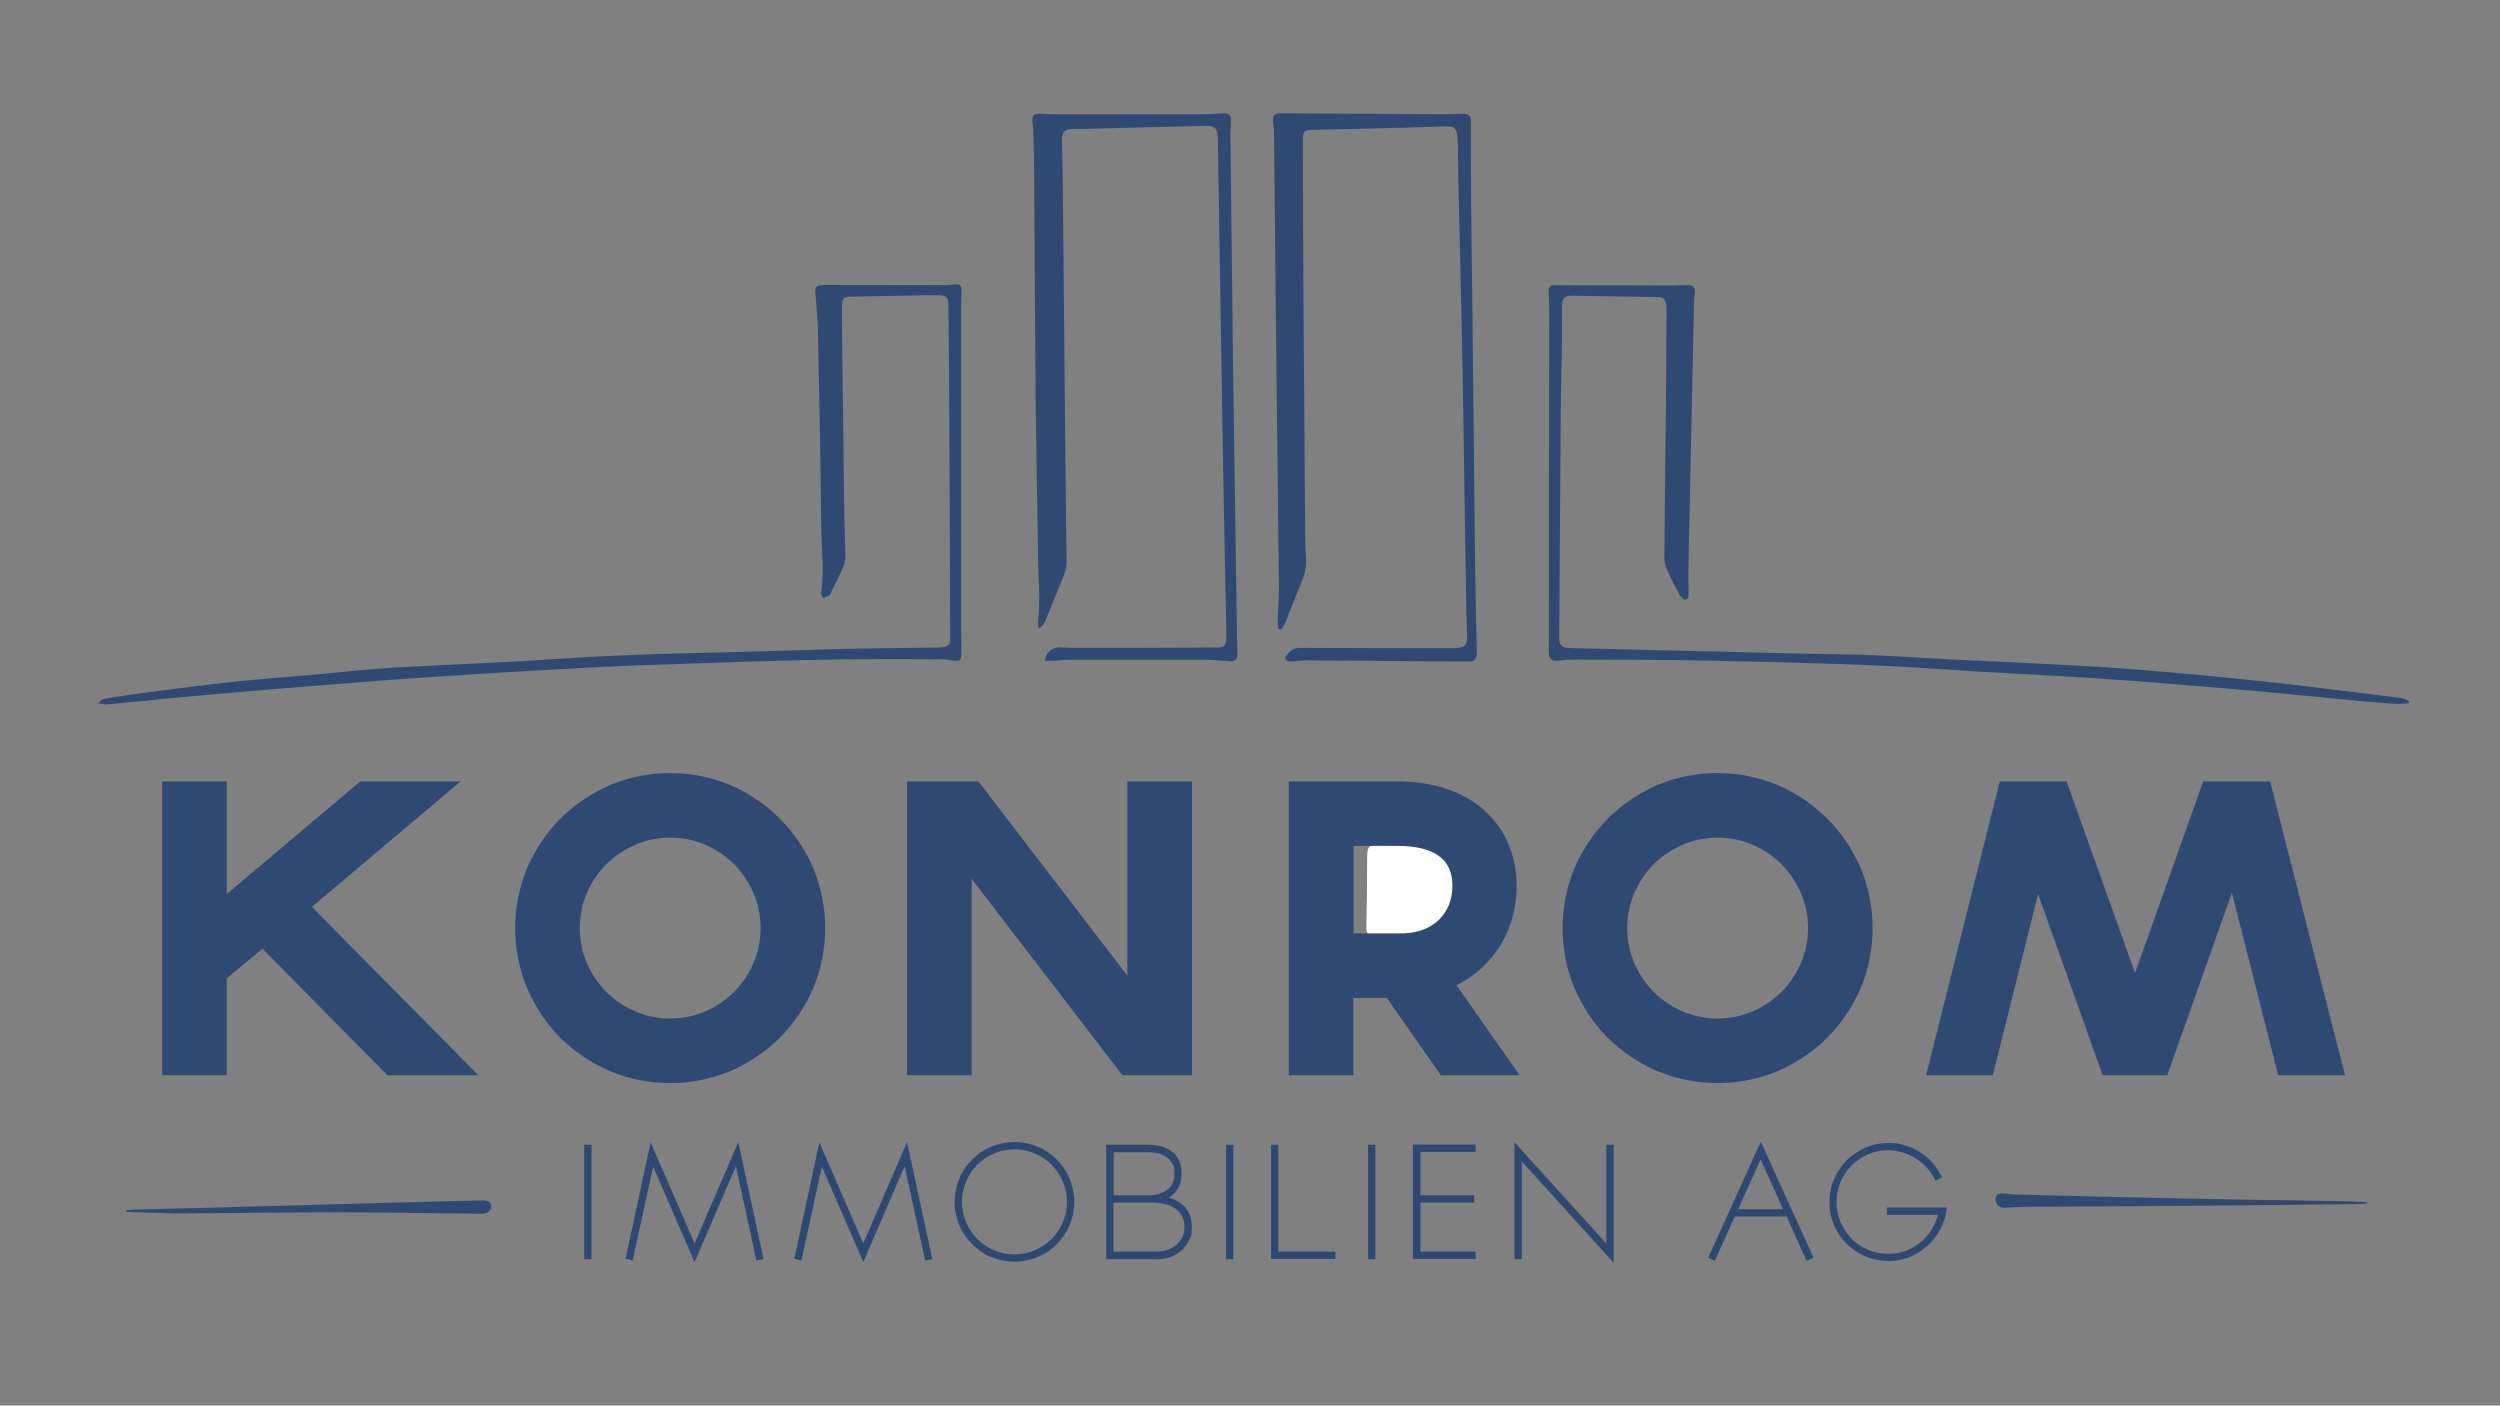 <?xml version="1.0" encoding="UTF-8"?>
<svg id="Ebene_1" data-name="Ebene 1" xmlns="http://www.w3.org/2000/svg" version="1.1" viewBox="0 0 1366 768">
  <rect x="0" y="0" width="1366" height="768" fill="#808080" stroke="none"/>
  <defs>
    <style>
      .cls-1 {
        fill: #2d4972;
      }

      .cls-1, .cls-2, .cls-3 {
        stroke-width: 0px;
      }

      .cls-2 {
        fill: #fff;
      }

      .cls-3 {
        fill: #2e4972;
      }
    </style>
  </defs>
  <path class="cls-3" d="M567.4,343.6c0-1.6-.3-2.6-.2-3.5,1.4-12.4,0-24.9,0-37.3-.4-27.2-1-54.5-1.3-81.7-.4-40.3-.5-80.6-.8-120.8,0-9.6-.3-19.2-.5-28.9,0-1.6-.4-3.2-.5-4.8-.3-3.2.7-4.4,3.9-4.5,2.2,0,4.4.3,6.7.3,27.2,0,54.5,0,81.7,0,4.1,0,8.3-.3,12.4-.5,2.7-.1,3.9,1,3.8,4.1,0,3.1-.4,6.2-.3,9.3.5,43.1,1,86.2,1.5,129.3.7,48,1.4,96,2.1,143.9,0,2.8.3,5.6.2,8.4,0,3.9-1.2,4.6-4.9,4.3-4.4-.4-8.9-.7-13.3-.7-24.7,0-49.5,0-74.2,0-2.7,0-5.3.4-8,.6-1.6,0-3.1,0-4.7,0,.2-4.3,3.6-7.4,8-7.4,2.5,0,5,.3,7.5.3,25.8,0,51.5,0,77.3-.2,5.5,0,6.4-.9,6.3-6.6-.5-28.7-1.2-57.4-1.7-86.2-.9-56.1-1.8-112.2-2.7-168.4,0-5.6-.2-11.3-.3-16.9-.2-5.8-1.4-7.1-7.2-6.9-21.5.5-42.9,1-64.4,1.6-2.2,0-4.4,0-6.7,0-5.6.1-6.9,1.4-6.8,6.8.2,7.8.3,15.7.4,23.5.6,58.9,1.1,117.9,1.7,176.8,0,9.8.4,19.5.4,29.3,0,2.3-.5,4.7-1.3,6.9-3.2,8.3-6.7,16.4-10,24.7-.8,2-1.5,3.8-4.3,5.1Z"/>
  <path class="cls-3" d="M698.5,343.5c-.1-1.5-.4-3-.4-4.5.2-5.8.7-11.5.7-17.3-.3-35.1-.8-70.2-1.2-105.3-.4-32.6-.7-65.2-1-97.7-.2-15.7-.3-31.4-.5-47.1,0-1.6-.4-3.2-.5-4.8-.4-3.7.7-4.9,4.3-4.9,29.5.2,58.9.3,88.4.5,3.7,0,7.4-.3,11.1-.2,3.3,0,4.3,1.2,4.3,4.3,0,15,0,29.9.1,44.9.2,21.6.6,43.2.8,64.9.5,44.7.9,89.5,1.4,134.2.2,14.8.6,29.6.9,44.4,0,.9.1,1.8,0,2.7-.3,2.7-1.6,3.9-4.4,3.9-29.3-.2-58.6-.5-87.9-.7-2.8,0-5.6.5-8.4.6-1.2,0-3-.1-3.5-.9-1.1-1.5.5-2.6,1.4-3.7,1.9-2.2,4.3-2.9,7.1-2.8,27.1.1,54.2.2,81.3.2,1.5,0,3,0,4.4-.2,3.4-.5,4.7-1.8,4.7-5.3,0-4.7-.3-9.5-.4-14.2-.8-48.4-1.4-96.9-2.3-145.3-.6-30.7-1.4-61.3-2.1-92-.1-5.2-.1-10.4-.2-15.6,0-1.8,0-3.6-.2-5.3-.4-6.8-1.4-7.5-8.1-7.2-13.9.5-27.8.8-41.7,1.2-9.8.2-19.5.4-29.3.6-4.7.1-5.4.8-5.4,5.5,0,28.7.1,57.5.3,86.2.3,44.9.7,89.8,1,134.6,0,3,.3,5.9.4,8.9.3,4.6-1.1,8.7-2.8,12.9-2.2,5.2-4.3,10.4-6.3,15.6-1.3,3.3-2.2,6.7-4.6,9.3h-1.2Z"/>
  <path class="cls-3" d="M1315.9,384.3c-2.3.1-4.6.4-6.9.3-6.4-.4-12.7-.9-19-1.5-22.1-2.1-44.2-4.4-66.3-6.3-25.8-2.2-51.7-4.4-77.5-6.1-29.3-2-58.6-3.1-87.8-5.2-41.2-2.9-82.6-3.5-123.9-4.5-25.2-.6-50.4-.5-75.5-.6-2.5,0-5,.4-7.5.6-3.6.3-5-.8-5.2-4.3-.1-1.9,0-3.8,0-5.8,0-60.9.1-121.8.2-182.6,0-2.8-.2-5.6-.3-8.4-.2-3.1.6-4.1,3.7-4.1,4,0,8,.1,12,.1,17.3,0,34.7,0,52,.1,2.7,0,5.3-.3,8-.2,3.5,0,4.4,1.4,4.1,4.7-.3,3.1-.5,6.2-.5,9.3-1,46.1-1.9,92.1-2.9,138.2-.1,5.3,0,10.6,0,16,0,.6,0,1.2,0,1.8-.3,1.8-1.8,2.4-3.2,1.2-1-.9-1.8-2-2.4-3.2-2.2-4.3-4.5-8.7-6.4-13.2-.8-1.8-1.2-4-1.2-6,.3-33.5.7-66.9,1-100.4.1-11.3.1-22.5.2-33.8,0-1.2,0-2.4-.1-3.5-.5-3.6-1.6-4.6-5.2-4.6-14.5-.2-29-.4-43.5-.7-6.4-.1-8.6-.6-8.4,8.4.3,18.1-.4,36.1-.6,54.2-.3,39-.5,77.9-.8,116.9,0,2.7-.2,5.3,0,8,.1,3.3,1.2,4.5,4.5,4.9,1.8.2,3.5.2,5.3.2,43.2,1,86.5,2.1,129.7,3.1,10.8.3,21.6.2,32.4.7,14.6.6,29.3,1.7,43.9,2.4,13.3.7,26.6,1.2,39.9,1.9,18,1,36.1,1.7,54.1,3.1,22,1.7,44,3.7,65.9,6,19.6,2,39.1,4.4,58.7,6.8,7.9.9,15.9,2,23.8,3,2.2.3,4.4.4,6,2.1,0,.4,0,.8-.1,1.2Z"/>
  <path class="cls-3" d="M53.8,384.3c1.5-2.5,3.7-2.6,5.7-2.9,6.7-1.1,13.5-2.1,20.2-3,15.7-2,31.4-4.1,47.2-5.8,16-1.7,32.2-2.9,48.2-4.3,12.8-1.1,25.6-2.7,38.5-3.4,29.9-1.8,59.8-2.7,89.6-4.8,47.3-3.3,94.7-3.4,142.1-5.1,22.3-.8,44.7-.8,67.1-1.2,1.2,0,2.4,0,3.5-.3,2-.3,3.1-1.6,3.3-3.6,0-.9,0-1.8,0-2.7-.2-45.2-.3-90.3-.6-135.5,0-15.1-.3-30.2-.4-45.3,0-3.8-1.1-5-5.1-5.1-5.3-.1-10.7.1-16,.2-10.5.2-21,.4-31.5.6-4.7,0-5.5.6-5.6,5.4,0,10.4.2,20.7.3,31.1.3,27.2.7,54.5,1,81.7.1,7.4.5,14.8.6,22.2,0,2.3-.1,4.8-1,6.9-2.1,5-4.7,9.9-7.1,14.8-.2.4-.4.9-.8,1.1-1.1.6-2.2,1-3.3,1.5-.4-1-1.2-2.2-1-3.1,1.8-12.4,0-24.8,0-37.2-.3-35.2-1.1-70.5-1.8-105.7-.1-7.1-.9-14.1-1.4-21.2-.2-2.3.5-3.3,2.8-3.7,1-.2,2.1-.2,3.1-.2,21.8,0,43.5.1,65.3.1,1.8,0,3.5-.4,5.3-.5,2.4-.1,3.3.6,3.4,3,0,2.1-.2,4.1-.2,6.2,0,60.4,0,120.9,0,181.3,0,3.8.2,7.7.1,11.5,0,3.5-1,4.1-4.5,3.6-2-.3-4.1-.6-6.2-.6-45.9-.7-91.8.6-137.7,2.3-16.9.6-33.8,1-50.6,1.9-31.2,1.7-62.4,3.5-93.6,5.6-25.6,1.7-51.1,3.8-76.6,5.9-20.7,1.7-41.3,3.5-62,5.4-10.8,1-21.5,2.2-32.3,3.2-2.6.2-5.2.7-8-.5Z"/>
  <path class="cls-3" d="M69.1,661.2c1.7,0,3.4-.2,5.1-.3,17-.4,34-.8,51-1.3,37.6-1,75.1-2.1,112.7-3.1,8.6-.2,17.2-.4,25.7-.6,3.4,0,4.8.9,4.7,3.2,0,2.7-2,4.1-5.2,4.1-27.7-.3-55.3-.8-83-.8-26.9,0-53.9.5-80.8.6-9,0-18-.4-27.1-.7-1.1,0-2.2-.2-3.3-.3,0-.3,0-.5,0-.8Z"/>
  <path class="cls-3" d="M1293.4,657.6c-1.6.1-3.1.3-4.7.3-31.1.3-62.2.7-93.3,1-29.3.2-58.7.3-88,.5-4,0-8,.3-11.9.5-2.7.1-4.4-1-5-3.4-.7-2.6.6-4.5,3.3-4.4,2.7,0,5.3.6,8,.6,29.2.7,58.3,1.5,87.5,2.1,28.9.6,57.8,1,86.6,1.5,4.9,0,9.8.2,14.7.4.9,0,1.9.2,2.8.3,0,.2,0,.4,0,.7Z"/>
  <path class="cls-2" d="M765.5,512c-4.3,0-8.6.1-12.9,0-5.1-.2-6.1-1.5-6-6.6.3-11.8.4-23.6.4-35.5,0-8,.5-8.5,8.5-8.2,4.7.2,9.5.1,14.2.1,5.4,0,10.5.8,15.8,2.1,12.9,3.1,18.7,15.9,16.1,27-3,12.8-16,21.9-26.4,21-3.2-.3-6.5,0-9.8,0,0,0,0,0,0,0Z"/>
  <g>
    <path class="cls-3" d="M170.4,495.5l90.9,92h-49.6l-68.3-69.1-19.5,16.2v52.9h-35.3v-160.5h35.3v61.5l72.9-61.5h54.8l-81.2,68.5Z"/>
    <path class="cls-3" d="M366.2,591.8c-11.5,0-22.5-2.2-33-6.6-10.2-4.4-19.2-10.5-27-18.1-7.6-7.7-13.6-16.7-18.1-27-4.4-10.5-6.6-21.5-6.6-33s2.2-22.2,6.6-33c2.2-5,4.8-9.7,7.8-14.2,3-4.5,6.4-8.7,10.3-12.6,4-4,8.3-7.5,12.8-10.5,4.5-3,9.2-5.6,14.2-7.8,10.5-4.4,21.5-6.6,33-6.6s22.2,2.2,33,6.6c5,2.2,9.7,4.8,14.2,7.8,4.5,3,8.7,6.5,12.6,10.5,4,3.9,7.5,8.1,10.5,12.6,3,4.5,5.6,9.2,7.8,14.2,4.4,10.8,6.6,21.8,6.6,33s-2.2,22.5-6.6,33c-2.2,5-4.8,9.7-7.8,14.2-3,4.5-6.5,8.8-10.5,12.8-3.9,3.9-8.1,7.3-12.6,10.3-4.5,3-9.2,5.6-14.2,7.8-10.8,4.4-21.8,6.6-33,6.6ZM366.2,457.7c-6.8,0-13.2,1.3-19.2,3.9-6,2.6-11.2,6.2-15.7,10.6-4.4,4.4-8,9.7-10.6,15.7-2.6,6-3.9,12.4-3.9,19.2s1.3,13.2,3.9,19.2c2.6,6,6.2,11.2,10.6,15.7,4.4,4.4,9.7,8,15.7,10.6,6,2.6,12.4,3.9,19.2,3.9s13.2-1.3,19.2-3.9c6-2.6,11.2-6.2,15.7-10.6,4.4-4.4,8-9.7,10.6-15.7,2.6-6,3.9-12.4,3.9-19.2s-1.3-13.2-3.9-19.2c-2.6-6-6.2-11.2-10.6-15.7-4.4-4.4-9.7-8-15.7-10.6-6-2.6-12.4-3.9-19.2-3.9Z"/>
    <path class="cls-3" d="M651.3,427v160.5h-38l-82.4-107.3v107.3h-35.3v-160.5h39l81.4,106.1v-106.1h35.3Z"/>
    <path class="cls-3" d="M830.5,587.5h-43.2l-29.5-42.2h-18.3v42.2h-35.3v-160.5h59.2c9.1,0,17.5,1.1,25,3.4,7.5,2.3,14.2,5.6,20,10.1,3.2,2.6,6.1,5.5,8.6,8.6,2.6,3.1,4.7,6.5,6.3,10.1,3.6,7.6,5.4,15.9,5.4,24.7s-1.5,16.5-4.6,24.1c-2.9,7.3-7.3,13.8-13.1,19.5-4.6,4.6-9.6,8.2-15.2,10.8l34.5,49.2ZM739.6,510h24.1c9.8.3,17.4-2.3,22.8-7.7,4.7-4.7,7.1-10.9,7.1-18.5,0-14.4-10-21.6-30.1-21.6h-23.9v47.8Z"/>
    <path class="cls-3" d="M938.5,591.8c-11.5,0-22.5-2.2-33-6.6-10.2-4.4-19.2-10.5-27-18.1-7.6-7.7-13.6-16.7-18.1-27-4.4-10.5-6.6-21.5-6.6-33s2.2-22.2,6.6-33c2.2-5,4.8-9.7,7.8-14.2,3-4.5,6.4-8.7,10.3-12.6,4-4,8.3-7.5,12.8-10.5,4.5-3,9.2-5.6,14.2-7.8,10.5-4.4,21.5-6.6,33-6.6s22.2,2.2,33,6.6c5,2.2,9.7,4.8,14.2,7.8,4.5,3,8.7,6.5,12.6,10.5,4,3.9,7.5,8.1,10.5,12.6,3,4.5,5.6,9.2,7.8,14.2,4.4,10.8,6.6,21.8,6.6,33s-2.2,22.5-6.6,33c-2.2,5-4.8,9.7-7.8,14.2-3,4.5-6.5,8.8-10.5,12.8s-8.1,7.3-12.6,10.3c-4.5,3-9.2,5.6-14.2,7.8-10.8,4.4-21.8,6.6-33,6.6ZM938.5,457.7c-6.8,0-13.2,1.3-19.2,3.9-6,2.6-11.2,6.2-15.7,10.6-4.4,4.4-8,9.7-10.6,15.7-2.6,6-3.9,12.4-3.9,19.2s1.3,13.2,3.9,19.2c2.6,6,6.2,11.2,10.6,15.7,4.4,4.4,9.7,8,15.7,10.6,6,2.6,12.4,3.9,19.2,3.9s13.2-1.3,19.2-3.9c6-2.6,11.2-6.2,15.7-10.6,4.4-4.4,8-9.7,10.6-15.7,2.6-6,3.9-12.4,3.9-19.2s-1.3-13.2-3.9-19.2c-2.6-6-6.2-11.2-10.6-15.7-4.4-4.4-9.7-8-15.7-10.6-6-2.6-12.4-3.9-19.2-3.9Z"/>
    <path class="cls-3" d="M1240.4,427l40.9,160.5h-36.5l-25.3-99.7-35.3,99.7h-35.3l-35.3-99-24.7,99h-36.5l40.3-160.5h36.5l37.4,104.7,37.2-104.7h36.8Z"/>
  </g>
  <g>
    <path class="cls-1" d="M319.2,688v-62.5h4v62.5h-4Z"/>
    <path class="cls-1" d="M356.9,637.3l-11.2,51.4-3.9-.9,13.7-63.6,24,55.2,23.9-55.3,13.8,63.8-3.9.9-11.2-51.6-22.6,52.4-22.7-52.3Z"/>
    <path class="cls-1" d="M449.1,637.3l-11.2,51.4-3.9-.9,13.7-63.6,24,55.2,23.9-55.3,13.8,63.8-3.9.9-11.2-51.6-22.6,52.4-22.7-52.3Z"/>
    <path class="cls-1" d="M554.3,689.4c-4.4,0-8.7-.9-12.8-2.6-3.9-1.6-7.4-4-10.3-7-3.1-3-5.4-6.4-7-10.3-1.7-4.1-2.6-8.3-2.6-12.8s.9-8.7,2.6-12.8c1.6-3.9,4-7.4,7-10.3,3-3.1,6.4-5.4,10.3-7,4.1-1.7,8.4-2.6,12.8-2.6s8.7.9,12.8,2.6c3.9,1.6,7.4,4,10.3,7,3.1,3,5.4,6.4,7,10.3,1.7,4.1,2.6,8.4,2.6,12.8s-.9,8.7-2.6,12.8c-1.6,3.9-4,7.4-7,10.3-3,3.1-6.4,5.4-10.3,7-4.1,1.7-8.4,2.6-12.8,2.6ZM554.3,628c-4,0-7.7.8-11.2,2.3-3.5,1.5-6.5,3.6-9.1,6.1-2.6,2.6-4.6,5.6-6.1,9.1-1.5,3.5-2.3,7.2-2.3,11.2s.8,7.7,2.3,11.2c1.5,3.5,3.6,6.5,6.1,9.1,2.6,2.6,5.6,4.6,9.1,6.1,3.5,1.5,7.2,2.3,11.2,2.3s7.7-.8,11.2-2.3c3.5-1.5,6.5-3.6,9.1-6.1,2.6-2.6,4.6-5.6,6.1-9.1,1.5-3.5,2.3-7.2,2.3-11.2s-.8-7.7-2.3-11.2c-1.5-3.5-3.6-6.5-6.1-9.1-2.6-2.6-5.6-4.6-9.1-6.1-3.5-1.5-7.2-2.3-11.2-2.3Z"/>
    <path class="cls-1" d="M631.9,688h-27.5v-62.5h23c3.9,0,7.3.7,10.2,2.1.9.4,1.9,1,2.8,1.7,1,.7,1.8,1.6,2.6,2.7.8,1.1,1.4,2.4,1.9,4s.7,3.3.7,5.4-.2,3.3-.6,4.7c-.4,1.3-.9,2.5-1.6,3.6-.6,1-1.4,2-2.2,2.7-.8.8-1.7,1.4-2.5,1.9,2.5.8,4.6,1.8,6.4,3.1,4.1,3.1,6.1,7.4,6.1,12.9s-.5,5.1-1.5,7.3c-1,2.2-2.4,4.1-4.2,5.7-1.7,1.6-3.8,2.7-6.1,3.6-2.4.8-4.9,1.2-7.6,1.2ZM608.5,653.1h20.8c.1,0,.8,0,2.1-.3,1.3-.2,2.8-.7,4.3-1.4,4-1.9,6-5.3,6-9.9s-.5-4.7-1.5-6.2c-1-1.6-2.2-2.8-3.7-3.6-1.5-.8-3-1.4-4.6-1.7-1.6-.3-3.1-.4-4.4-.4h-19v23.5ZM608.5,683.9h23.4c2.3,0,4.3-.3,6.2-1,1.9-.7,3.5-1.6,4.8-2.8,1.3-1.2,2.4-2.7,3.2-4.3.8-1.7,1.1-3.5,1.1-5.5,0-4-1.5-7.2-4.5-9.6-1.6-1.2-3.5-2.1-5.8-2.7-2.3-.6-4.9-.9-7.7-.9h-20.8v26.8Z"/>
    <path class="cls-1" d="M669.9,688v-62.5h4v62.5h-4Z"/>
    <path class="cls-1" d="M694.5,688v-62.5h4v58.4h31.2v4h-35.2Z"/>
    <path class="cls-1" d="M747.5,688v-62.5h4v62.5h-4Z"/>
    <path class="cls-1" d="M776.1,629.5v23.6h29.4v4h-29.4v26.8h30.2v4h-34.3v-62.5h34.3v4h-30.2Z"/>
    <path class="cls-1" d="M831.5,634.6v53.4h-4v-63.9l50.2,55.4v-54h4v64.5l-50.2-55.4Z"/>
    <path class="cls-1" d="M987.1,688.9l-10.9-24.2h-28.3l-10.9,24.2-3.6-1.7,28.7-63.4,28.8,63.4-3.7,1.7ZM949.7,660.7h24.6l-12.3-27.2-12.3,27.2Z"/>
    <path class="cls-1" d="M1031.9,689c-4.3,0-8.5-.8-12.6-2.5-3.8-1.6-7.2-3.9-10.3-6.9-3-3-5.3-6.4-6.9-10.3-1.7-3.9-2.5-8.1-2.5-12.5s.8-8.6,2.5-12.5c.8-1.9,1.8-3.8,3-5.5,1.2-1.7,2.5-3.3,3.9-4.8,2.9-2.9,6.3-5.2,10.3-6.9,4-1.7,8.2-2.6,12.6-2.6s5.8.4,8.6,1.2c2.8.8,5.4,1.9,7.9,3.4,2.5,1.5,4.7,3.3,6.7,5.4,2,2.1,3.7,4.4,5.1,7l1,1.8-3.6,1.9-1-1.8c-1.2-2.3-2.7-4.3-4.5-6.1-1.8-1.8-3.7-3.4-5.9-4.7-2.1-1.3-4.4-2.3-6.9-3-2.5-.7-5-1.1-7.6-1.1-3.9,0-7.5.7-11,2.2-3.4,1.5-6.4,3.5-9,6.1-2.5,2.6-4.5,5.5-6,9-1.5,3.4-2.2,7.1-2.2,11s.7,7.5,2.2,11c1.5,3.4,3.5,6.4,6,9,2.5,2.6,5.5,4.6,9,6.1,3.4,1.5,7.1,2.2,11,2.2s6.3-.5,9.3-1.6c3-1.1,5.6-2.5,8-4.4,2.4-1.9,4.4-4.1,6.1-6.7,1.7-2.6,2.9-5.4,3.8-8.6h-27.9v-4h32.8l-.4,2.4c-.6,3.7-1.9,7.2-3.8,10.5s-4.2,6.1-7.2,8.6c-1.4,1.2-2.9,2.3-4.5,3.3-1.6.9-3.3,1.8-5,2.5-3.8,1.3-7.5,2-11.3,2Z"/>
  </g>
</svg>